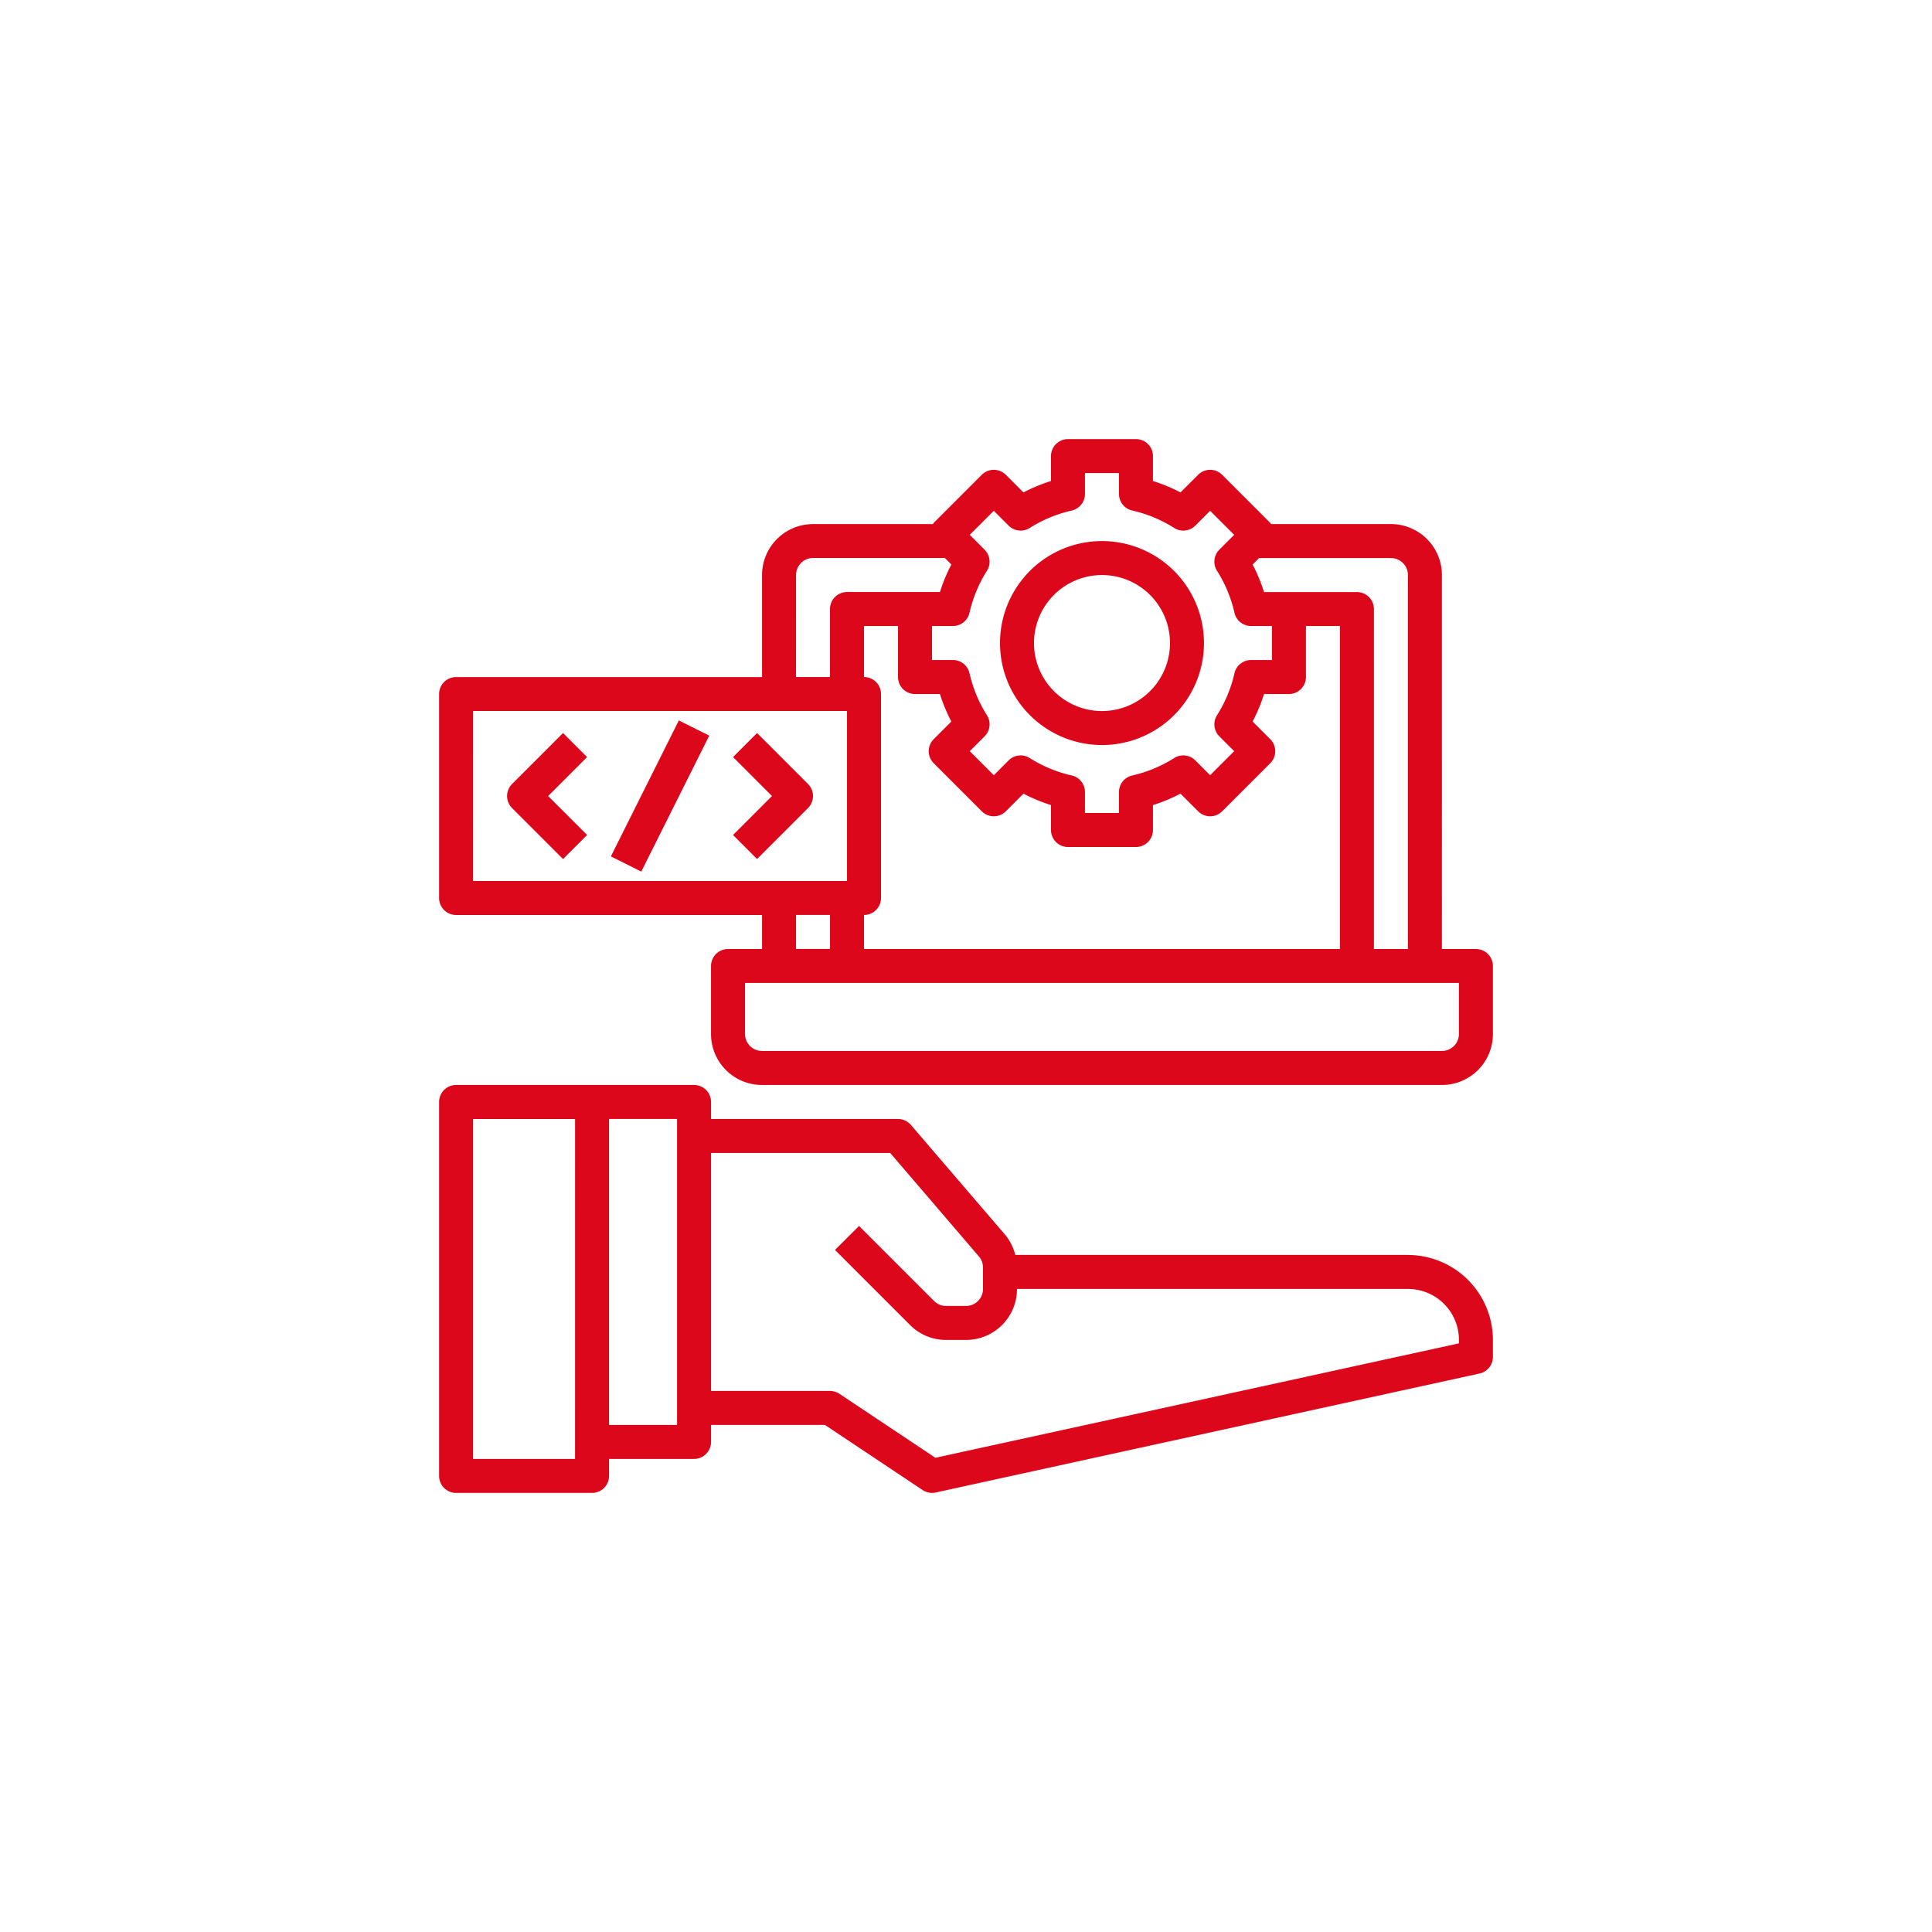 <svg xmlns="http://www.w3.org/2000/svg" width="88" height="88" fill="none" viewBox="0 0 88 88"><path fill="#fff" d="M0 0h88v88H0z"/><g fill="#DD071C" clip-path="url(#a)"><path d="M64.129 57.161H46.245a2.3 2.3 0 0 0-.478-.938l-4.276-4.984a.78.78 0 0 0-.588-.271h-8.516v-.775a.774.774 0 0 0-.774-.774H20.774a.774.774 0 0 0-.774.775v17.032a.774.774 0 0 0 .774.774h6.194a.774.774 0 0 0 .774-.774v-.774h3.87a.774.774 0 0 0 .775-.775v-.774h5.187l4.45 2.967a.78.78 0 0 0 .593.112l24.774-5.42a.774.774 0 0 0 .609-.756v-.774a3.876 3.876 0 0 0-3.871-3.87m-37.936 9.29h-4.645V50.969h4.646zm4.646-1.548h-3.097V50.968h3.097zm35.613-3.716L42.607 66.4l-4.372-2.915a.8.8 0 0 0-.428-.13h-5.42V52.516h8.16l4.04 4.714c.121.14.187.32.187.504v.976a.774.774 0 0 1-.774.774h-.907a.77.77 0 0 1-.548-.227l-3.417-3.417-1.095 1.094 3.418 3.418a2.3 2.3 0 0 0 1.642.68H44a2.32 2.32 0 0 0 2.323-2.322h17.806a2.32 2.32 0 0 1 2.323 2.322zm.774-17.962h-1.549V26.194a2.323 2.323 0 0 0-2.322-2.323h-5.461l-.037-.055-2.19-2.19a.774.774 0 0 0-1.094 0l-.803.803a7.7 7.7 0 0 0-1.254-.52v-1.135a.774.774 0 0 0-.774-.774h-3.097a.774.774 0 0 0-.774.774v1.135a7.7 7.7 0 0 0-1.254.52l-.803-.803a.774.774 0 0 0-1.095 0l-2.19 2.19-.036.055h-5.46a2.323 2.323 0 0 0-2.323 2.323v4.645H20.774a.774.774 0 0 0-.774.774v9.29a.774.774 0 0 0 .774.774H34.71v1.549h-1.55a.774.774 0 0 0-.774.774v3.097a2.32 2.32 0 0 0 2.323 2.322h30.967A2.32 2.32 0 0 0 68 47.097V44a.774.774 0 0 0-.774-.774m-3.097-17.032v17.032h-1.548V27.742a.774.774 0 0 0-.775-.774h-4.231a7.7 7.7 0 0 0-.52-1.254l.294-.295h6.006a.774.774 0 0 1 .774.774m-24 14.71v-9.291a.774.774 0 0 0-.774-.774v-2.323h1.548v2.323a.774.774 0 0 0 .774.774h1.135q.205.65.52 1.253l-.803.804a.774.774 0 0 0 0 1.095l2.19 2.19a.774.774 0 0 0 1.095 0l.803-.804q.605.316 1.254.52v1.136a.774.774 0 0 0 .774.774h3.097a.774.774 0 0 0 .774-.775v-1.134q.65-.206 1.254-.521l.803.804a.774.774 0 0 0 1.095 0l2.19-2.19a.774.774 0 0 0 0-1.095l-.803-.804q.316-.603.52-1.253h1.135a.774.774 0 0 0 .774-.774v-2.323h1.548v14.71H39.355v-1.549a.774.774 0 0 0 .774-.774m4.03-12.99a6.1 6.1 0 0 1 .796-1.915.775.775 0 0 0-.108-.96l-.675-.676 1.095-1.094.675.675a.774.774 0 0 0 .96.107 6.1 6.1 0 0 1 1.915-.795.775.775 0 0 0 .602-.755v-.953h1.549v.953a.775.775 0 0 0 .602.755 6.1 6.1 0 0 1 1.915.795.775.775 0 0 0 .96-.107l.675-.675 1.095 1.094-.675.675a.774.774 0 0 0-.108.961 6.1 6.1 0 0 1 .796 1.915.774.774 0 0 0 .755.602h.953v1.549h-.953a.774.774 0 0 0-.755.602 6.1 6.1 0 0 1-.796 1.914.775.775 0 0 0 .108.961l.675.675-1.095 1.095-.675-.675a.774.774 0 0 0-.96-.108 6.1 6.1 0 0 1-1.914.795.774.774 0 0 0-.603.755v.953h-1.549v-.953a.774.774 0 0 0-.603-.755 6.1 6.1 0 0 1-1.914-.795.774.774 0 0 0-.96.108l-.675.675-1.095-1.095.675-.675a.774.774 0 0 0 .108-.96 6.1 6.1 0 0 1-.795-1.915.774.774 0 0 0-.756-.603h-.952v-1.548h.952a.774.774 0 0 0 .755-.602m-7.9-1.72a.774.774 0 0 1 .773-.775h6.006l.295.295q-.316.604-.52 1.254H38.58a.774.774 0 0 0-.775.774v3.097h-1.548zm-14.71 6.193H38.58v7.742H21.548zm14.71 9.29h1.547v1.549h-1.548zm30.193 5.42a.774.774 0 0 1-.775.774H34.71a.774.774 0 0 1-.775-.774v-2.323h32.517z"/><path d="M50.194 33.936a4.645 4.645 0 1 0 0-9.291 4.645 4.645 0 0 0 0 9.29m0-7.742a3.097 3.097 0 1 1 0 6.194 3.097 3.097 0 0 1 0-6.194m-24.548 7.195-2.323 2.323a.774.774 0 0 0 0 1.094l2.323 2.323 1.095-1.095-1.775-1.775 1.775-1.775zm8.837 0-1.095 1.095 1.775 1.775-1.775 1.775 1.095 1.095 2.322-2.323a.774.774 0 0 0 0-1.094zm-3.563-.573-3.096 6.193 1.385.693 3.097-6.194z"/></g><defs><clipPath id="a"><path fill="#fff" d="M20 20h48v48H20z"/></clipPath></defs></svg>